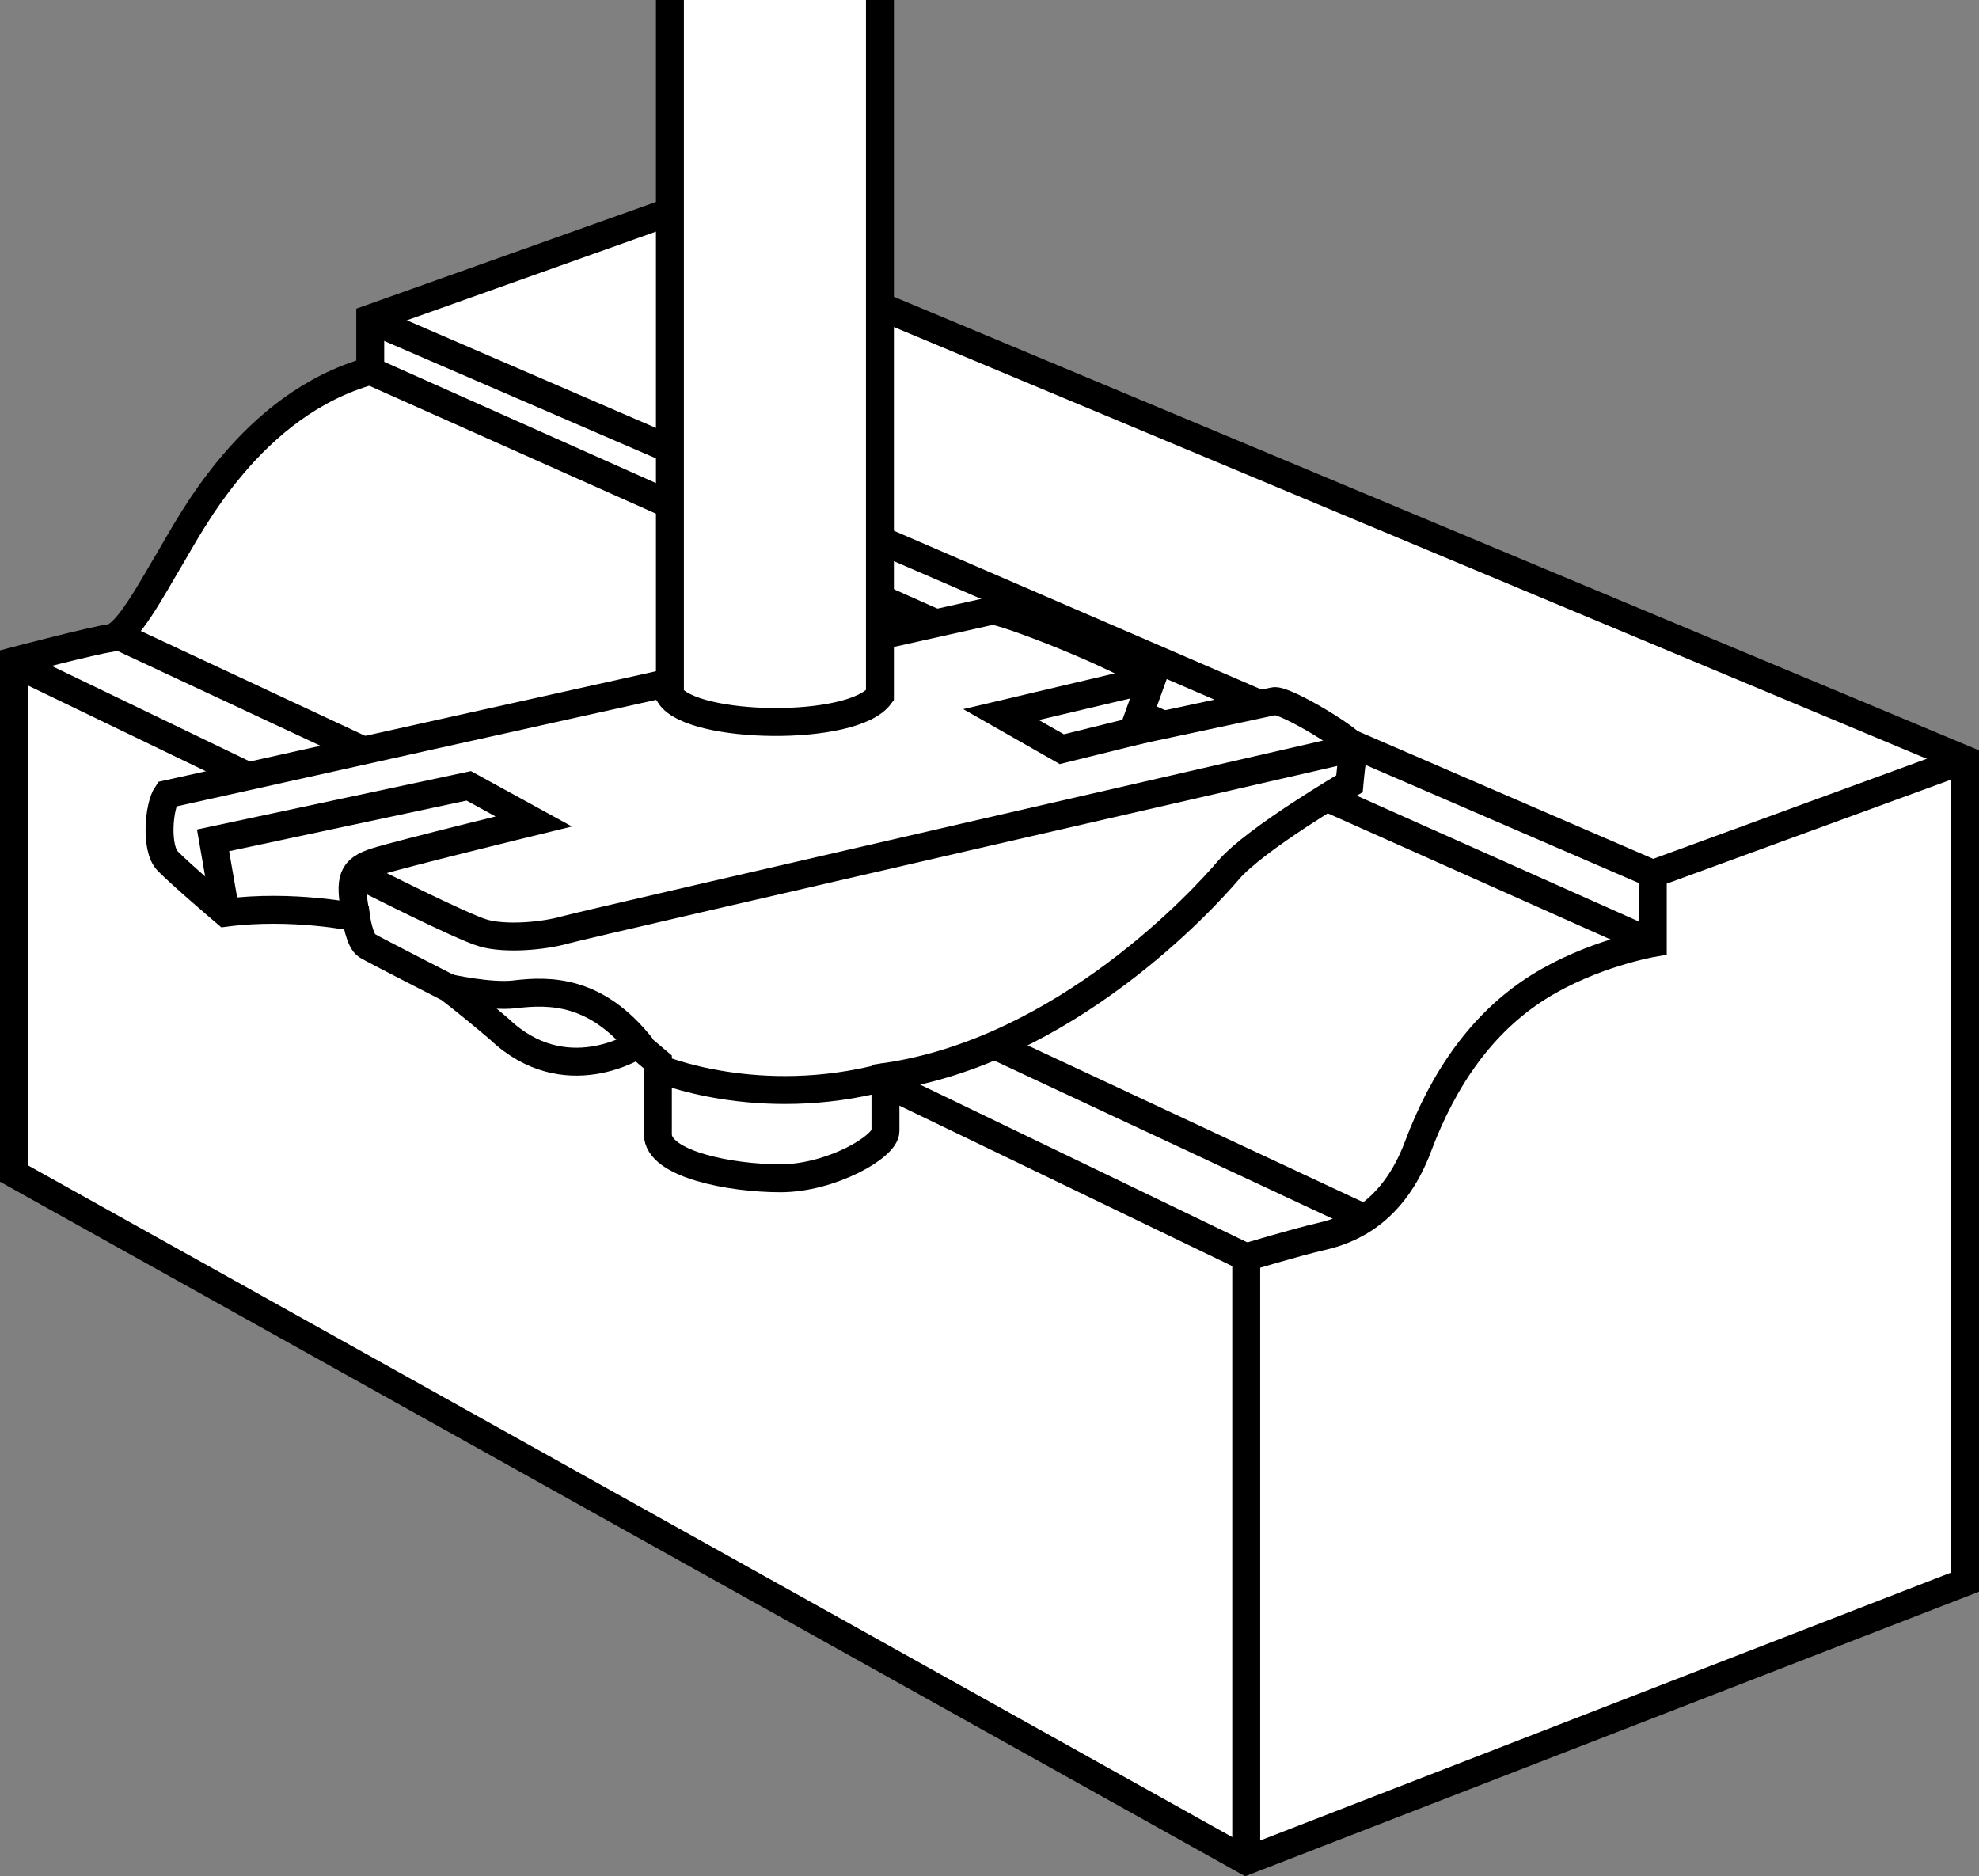 <?xml version="1.0" encoding="iso-8859-1"?>
<!-- Generator: Adobe Illustrator 28.7.5, SVG Export Plug-In . SVG Version: 9.03 Build 55973)  -->
<svg version="1.1" id="image_1_" xmlns="http://www.w3.org/2000/svg" xmlns:xlink="http://www.w3.org/1999/xlink" x="0px" y="0px"
	 width="56.68px" height="53.74px" viewBox="0 0 56.68 53.74" enable-background="new 0 0 56.68 53.74" xml:space="preserve">
<rect x="0" y="0" width="56.68" height="53.74" fill="#808080" stroke="none"/>
<path fill="#FFFFFF" stroke="#000000" stroke-width="0.8" stroke-miterlimit="10" d="M35.693,53.299L0.4,33.612V18.937
	c0,0,2.281-0.6,2.761-0.66s1.2-1.44,1.741-2.341s2.281-4.352,5.702-5.312V9.123l8.343-2.971L56.28,21.758
	v23.558L35.693,53.299z"/>
<path fill="none" stroke="#000000" stroke-width="0.8" stroke-miterlimit="10" d="M35.693,53.299V36.013
	c0,0,1.381-0.42,2.161-0.6c0.78-0.18,2.041-0.66,2.761-2.581s1.823-3.54,3.451-4.562
	c1.53-0.96,3.271-1.26,3.271-1.26V25.029l8.943-3.271"/>
<line fill="none" stroke="#000000" stroke-width="0.8" stroke-miterlimit="10" x1="35.693" y1="36.013" x2="0.4" y2="18.997"/>
<line fill="none" stroke="#000000" stroke-width="0.8" stroke-miterlimit="10" x1="47.337" y1="25.029" x2="10.664" y2="9.183"/>
<line fill="none" stroke="#000000" stroke-width="0.8" stroke-miterlimit="10" x1="47.337" y1="27.01" x2="10.604" y2="10.624"/>
<line fill="none" stroke="#000000" stroke-width="0.8" stroke-miterlimit="10" x1="39.294" y1="34.992" x2="3.521" y2="18.276"/>
<g>
	<path fill="#FFFFFF" stroke="#000000" stroke-width="0.8" stroke-miterlimit="10" d="M4.782,22.748
		c0,0,23.378-5.192,23.618-5.252c0.24-0.06,3.811,1.321,4.592,1.951l-0.54,1.5c0,0,3.729-0.795,4.036-0.863
		s2.354,1.175,2.296,1.351c-0.06,0.18-0.135,1.013-0.135,1.013s-2.701,1.576-3.466,2.476
		c-0.702,0.826-4.659,5.171-9.823,5.922c0,0,0,1.101,0,1.551c0,0.45-1.566,1.351-3.007,1.351
		s-3.511-0.405-3.511-1.26c0-0.855,0-2.071,0-2.071l-0.585-0.495c0,0-2.071,1.351-3.961-0.45
		c-0.9-0.765-1.44-1.17-1.44-1.17s-2.116-1.08-2.341-1.215s-0.315-0.81-0.315-0.81
		s-1.823-0.383-3.736-0.135c0,0-1.31-1.115-1.666-1.486C4.451,24.294,4.544,23.099,4.782,22.748z"/>
	<path fill="#FFFFFF" stroke="#000000" stroke-width="0.8" stroke-miterlimit="10" d="M19.187,0c0,0,0,18.689,0,19.918
		c0.63,0.974,5.238,1.057,6.015,0c0-1.229,0-19.918,0-19.918"/>
	<path fill="none" stroke="#000000" stroke-width="0.8" stroke-miterlimit="10" d="M6.462,26.139L6.102,24.069l7.323-1.561
		l1.861,1.02c0,0-3.781,0.923-4.502,1.148c-0.72,0.225-0.776,0.506-0.608,1.463"/>
	<path fill="none" stroke="#000000" stroke-width="0.8" stroke-miterlimit="10" d="M12.854,28.3
		c0,0,1.184,0.265,1.891,0.18c1.005-0.12,2.341-0.135,3.646,1.53"/>
	<polyline fill="none" stroke="#000000" stroke-width="0.8" stroke-miterlimit="10" points="32.842,20.857 30.411,21.458 
		28.67,20.467 32.992,19.447 	"/>
	<path fill="none" stroke="#000000" stroke-width="0.8" stroke-miterlimit="10" d="M10.469,25.149c0,0,2.746,1.395,3.376,1.576
		s1.711,0.09,2.341-0.09c0.63-0.18,22.418-5.177,22.418-5.177"/>
	<path fill="none" stroke="#000000" stroke-width="0.8" stroke-miterlimit="10" d="M18.842,30.596
		c0,0,2.862,1.22,6.518,0.25"/>
</g>
</svg>
